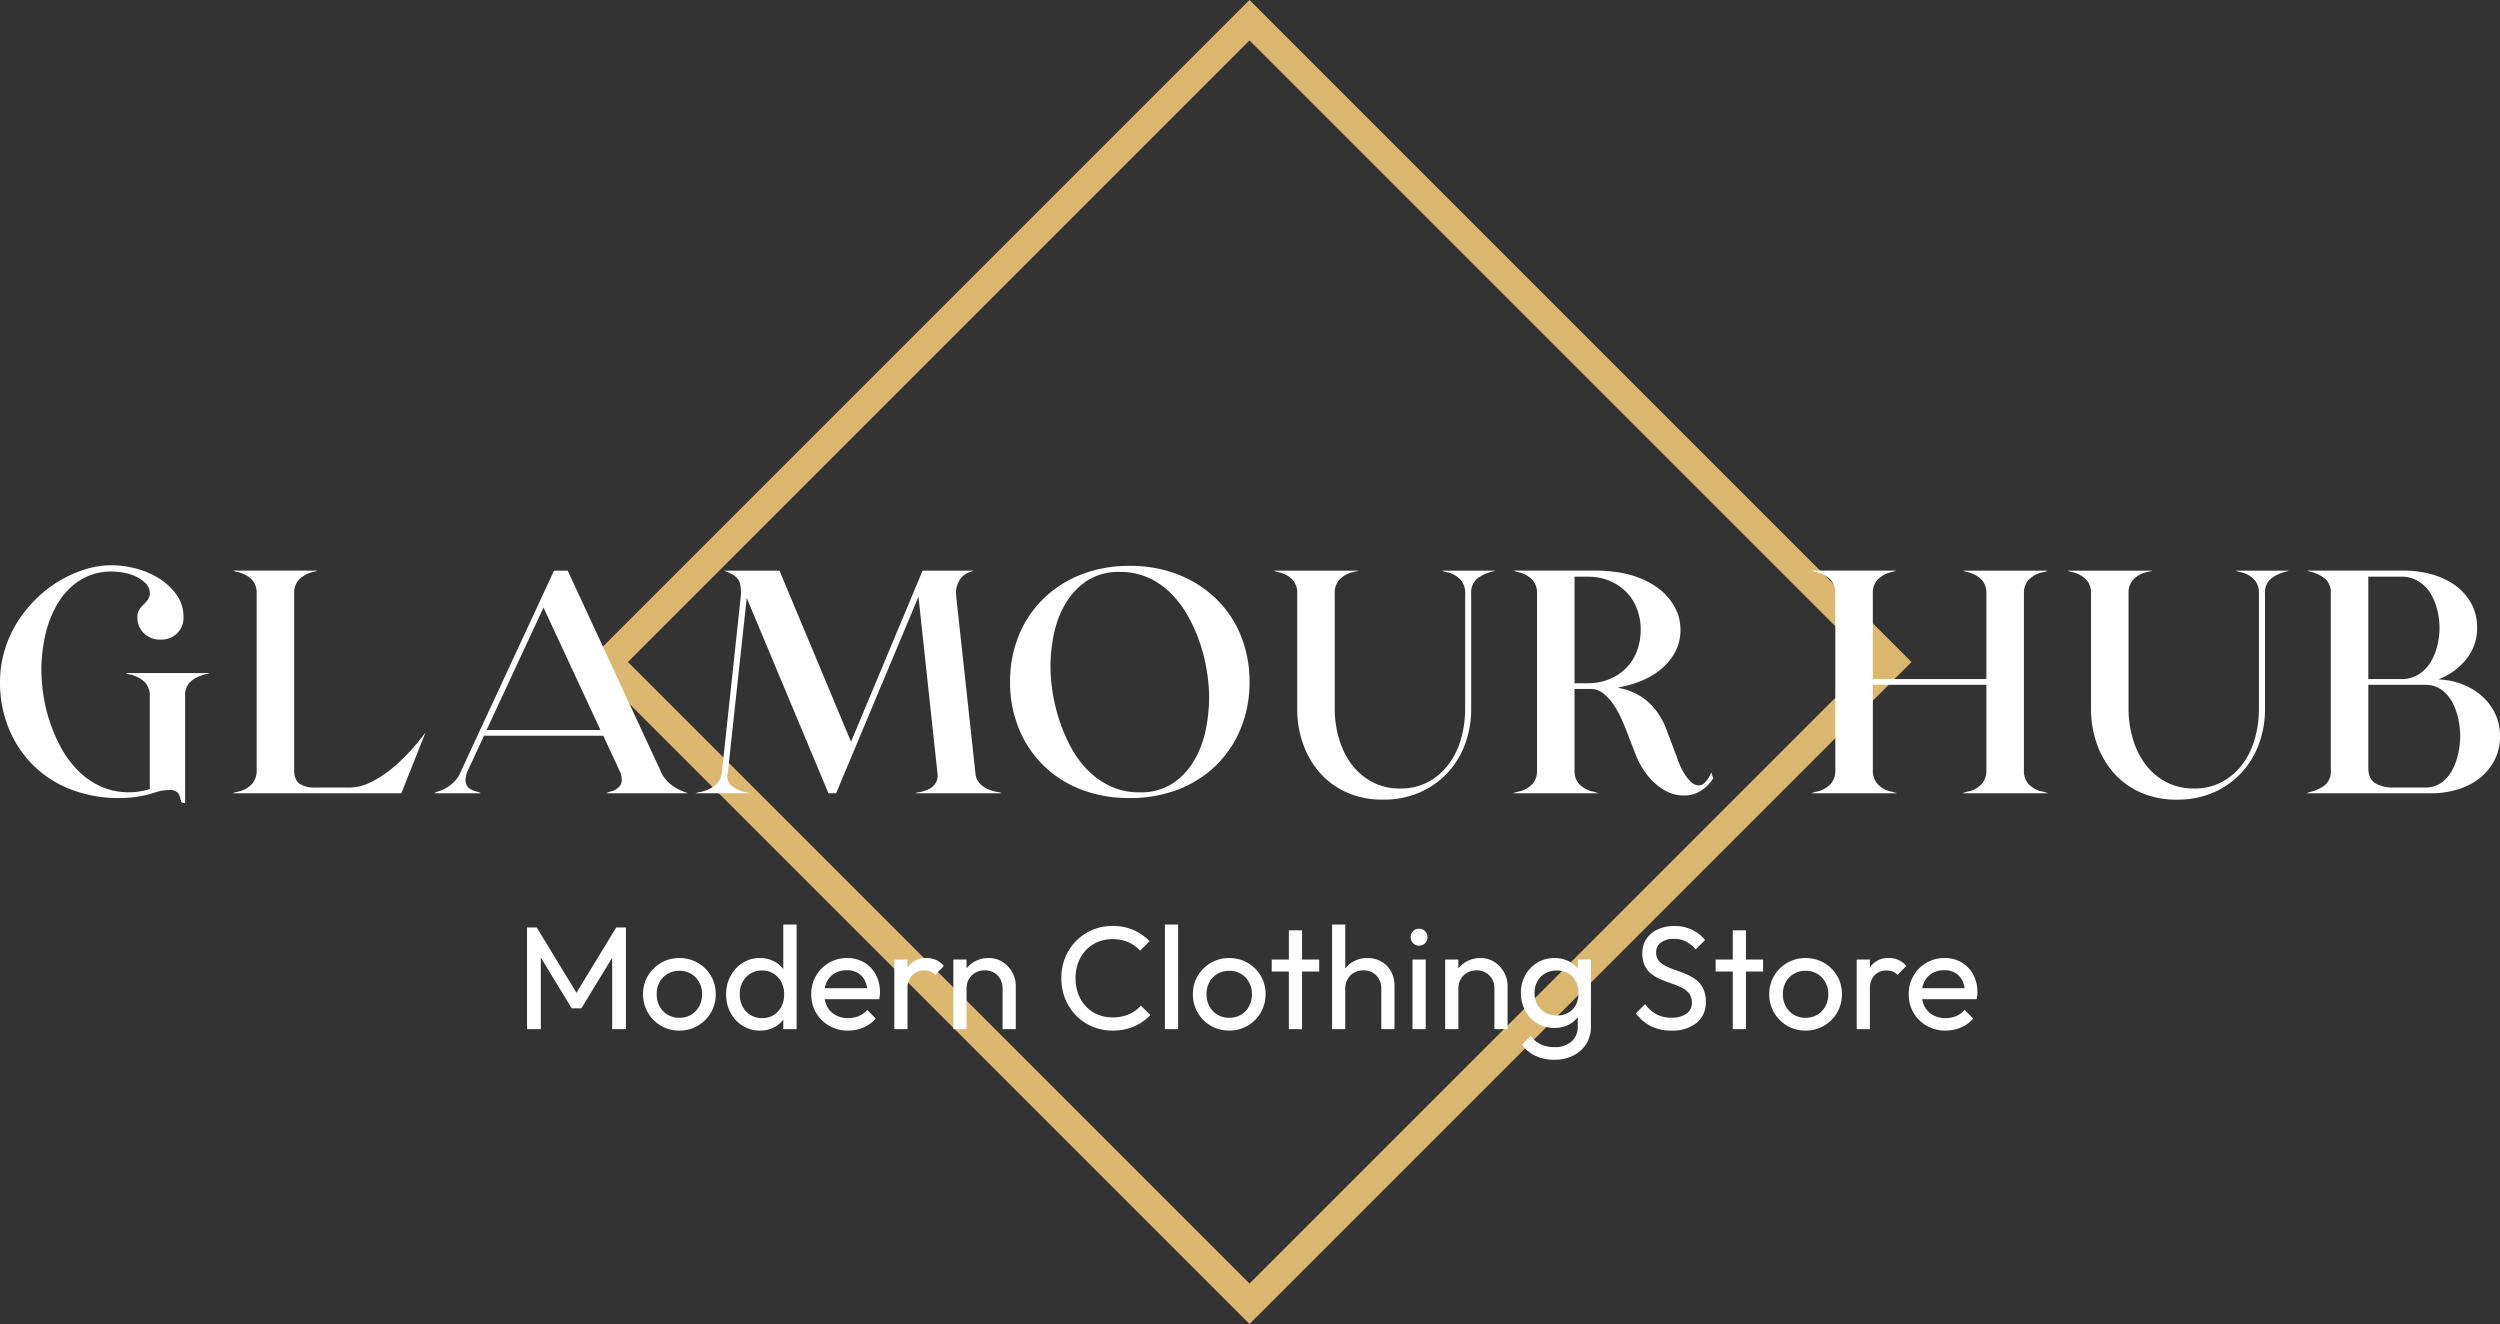 <svg xmlns="http://www.w3.org/2000/svg" width="699.635" height="370.526" viewBox="0 0 699.635 370.526">
  <rect x="0" y="0" width="699.635" height="370.526" fill="#333333" stroke="none"/>
  <g id="logo-light" transform="translate(-610.583 -355)">
    <g id="Path_3" data-name="Path 3" transform="translate(960.262 355) rotate(45)">
      <path id="Path_1" data-name="Path 1" d="M0,0H262V262H0Z" fill="none"/>
      <path id="Path_2" data-name="Path 2" d="M8,8V254H254V8H8M0,0H262V262H0Z" fill="#dbb76f"/>
    </g>
    <path id="Path_2-2" data-name="Path 2" d="M-307.495-27.145a5.435,5.435,0,0,0-1.246-3.783,7.731,7.731,0,0,0-3.471-2.091.661.661,0,0,0-.49-.178,1.819,1.819,0,0,1-.578-.089,3.445,3.445,0,0,1-.979-.356h23.407a1.442,1.442,0,0,1-.89.267,5.517,5.517,0,0,0-1.068.356,7.954,7.954,0,0,0-3.56,2.047,5.4,5.4,0,0,0-1.246,3.827v29.9a2.4,2.4,0,0,1-.757-.133.552.552,0,0,1-.4-.579,2.913,2.913,0,0,1-.178-.712,3.642,3.642,0,0,0-.757-1.513,3.272,3.272,0,0,0-2.537-.712,10.447,10.447,0,0,0-2.136.223,14.835,14.835,0,0,0-2.047.579,32.2,32.2,0,0,1-9.523,1.424,37.078,37.078,0,0,1-13.617-2.4,30.678,30.678,0,0,1-10.546-6.764,30.81,30.81,0,0,1-6.853-10.324,33.894,33.894,0,0,1-2.448-12.994A30.752,30.752,0,0,1-348.125-40a32.262,32.262,0,0,1,3.694-8.1,35.616,35.616,0,0,1,5.785-6.942,33.818,33.818,0,0,1,7.476-5.3,32.334,32.334,0,0,1,6.319-2.537,24.338,24.338,0,0,1,6.675-.934,26.969,26.969,0,0,1,6.853.934,22.793,22.793,0,0,1,6.5,2.8,17.065,17.065,0,0,1,4.851,4.583,10.472,10.472,0,0,1,1.913,6.186,6.148,6.148,0,0,1-1.78,4.539A6.261,6.261,0,0,1-304.467-43a6.412,6.412,0,0,1-4.673-1.78,6.069,6.069,0,0,1-1.824-4.539,3.728,3.728,0,0,1,.445-1.913,7.387,7.387,0,0,1,1.157-1.468l.312-.312.311-.312a3.335,3.335,0,0,0,.311-.356,3.332,3.332,0,0,1,.311-.356,7.857,7.857,0,0,0,.445-.845,2.283,2.283,0,0,0,.178-.934,3.979,3.979,0,0,0-1.157-2.937,9.743,9.743,0,0,0-2.759-1.914,13.218,13.218,0,0,0-3.382-1.068,18.01,18.01,0,0,0-3.026-.311,16.445,16.445,0,0,0-9.523,2.625,20.058,20.058,0,0,0-6.141,6.675,30.551,30.551,0,0,0-3.337,8.855,44.038,44.038,0,0,0-1.023,9.167,49.234,49.234,0,0,0,.578,7.254,44.762,44.762,0,0,0,1.869,7.7,43.858,43.858,0,0,0,3.249,7.343,27.349,27.349,0,0,0,4.717,6.23,21.725,21.725,0,0,0,6.275,4.317,19,19,0,0,0,7.965,1.6A16.759,16.759,0,0,0-310.43-.5q1.335-.222,2.67-.578l.267-.089ZM-284.355,0a.683.683,0,0,1,.267-.089,1.434,1.434,0,0,1,.623-.178A4.369,4.369,0,0,1-282.4-.534a7.543,7.543,0,0,0,3.56-2.136,5.606,5.606,0,0,0,1.249-3.83V-55.9a5.435,5.435,0,0,0-1.246-3.783,7.737,7.737,0,0,0-3.56-2.091.764.764,0,0,0-.4-.134,6.628,6.628,0,0,1-.668-.133,6.549,6.549,0,0,0-.712-.267h23.585l-.712.267a6.3,6.3,0,0,0-1.068.267,7.731,7.731,0,0,0-3.471,2.091,5.435,5.435,0,0,0-1.246,3.783V-6.5q0,2.848,1.557,3.872A7.434,7.434,0,0,0-261.393-1.6h9.612A13.874,13.874,0,0,0-245.6-3.115a30.179,30.179,0,0,0,5.874-3.827,48.7,48.7,0,0,0,5.207-4.984q2.4-2.67,4.183-5.073L-237.1,0Zm56.426,0,.089-.089.8-.356A9.853,9.853,0,0,0-223.257-2.4a8.125,8.125,0,0,0,2.626-3.3l26.255-56.6h3.827l26.255,56.6a8.707,8.707,0,0,0,2.27,2.937A12.759,12.759,0,0,0-158.954-.8a1.449,1.449,0,0,1,.4.134q.311.134.668.312a3.72,3.72,0,0,0,.623.178l.178.089L-157,0h-22.7l.089-.089.178-.089a4.883,4.883,0,0,0,.623-.267l.712-.178a3.479,3.479,0,0,0,.712-.267,4.727,4.727,0,0,0,1.335-1.024,2.7,2.7,0,0,0,.623-1.914,5.516,5.516,0,0,0-.445-2.136l-4.717-10.146H-213.96l-4.717,10.146a6.664,6.664,0,0,0-.312,1.068,5.218,5.218,0,0,0-.133,1.068,2.855,2.855,0,0,0,.935,2.359,5.2,5.2,0,0,0,2.358,1.023,1.366,1.366,0,0,0,.534.178l.445.267Zm14.685-17.711h31.862l-15.931-34.265ZM-154.771,0a.363.363,0,0,1,.267-.089l.178-.089.89-.178a9.749,9.749,0,0,0,3.96-1.736,5.513,5.513,0,0,0,2.092-3.872l5.34-49.751a14.344,14.344,0,0,0-.178-2.492,4.3,4.3,0,0,0-.668-1.691,4.354,4.354,0,0,0-1.38-1.246,14.411,14.411,0,0,0-2.314-1.068h-.089l-.089-.089h15.486l20.025,47.882L-91.225-62.3h14.24a4.885,4.885,0,0,0-.623.267,5.216,5.216,0,0,0-3.159,2.225A6.658,6.658,0,0,0-81.88-56.07a4.109,4.109,0,0,0,.045.578,4.728,4.728,0,0,1,.044.667l5.34,49.039A4.718,4.718,0,0,0-75.16-2.67,7.921,7.921,0,0,0-72.8-1.07a9.872,9.872,0,0,0,1.557.489A8.024,8.024,0,0,0-69.6-.267l.445.267h-24.03a.513.513,0,0,1,.356-.178,1.24,1.24,0,0,1,.534-.089A11,11,0,0,0-89.4-1.2a4.409,4.409,0,0,0,2.091-2.181,4.672,4.672,0,0,0,.267-1.024,2.952,2.952,0,0,0,0-1.023L-92.382-55-115.433,0h-2.136l-22.873-54.646-5.34,49.306a3.385,3.385,0,0,0,1.068,3.2,7.465,7.465,0,0,0,3.026,1.6,1.728,1.728,0,0,0,.534.133,3.292,3.292,0,0,1,.8.223h.267q.445.089.445.178ZM-33.286,1.335A37.078,37.078,0,0,1-46.9-1.068,30.678,30.678,0,0,1-57.45-7.832,30.81,30.81,0,0,1-64.3-18.156,33.893,33.893,0,0,1-66.75-31.15,33.893,33.893,0,0,1-64.3-44.144a30.33,30.33,0,0,1,6.853-10.28A31.573,31.573,0,0,1-46.9-61.188a36.478,36.478,0,0,1,13.617-2.447,36.478,36.478,0,0,1,13.617,2.447A32.073,32.073,0,0,1-9.078-54.424a30.015,30.015,0,0,1,6.9,10.28A33.893,33.893,0,0,1,.267-31.15,33.893,33.893,0,0,1-2.181-18.156a30.485,30.485,0,0,1-6.9,10.324A31.153,31.153,0,0,1-19.669-1.068a37.078,37.078,0,0,1-13.617,2.4Zm2.759-1.6A16.274,16.274,0,0,0-21.182-2.8a19.54,19.54,0,0,0,6.008-6.453,27.913,27.913,0,0,0,3.2-8.589,45.625,45.625,0,0,0,.935-8.945,47.462,47.462,0,0,0-.623-7.342,48.625,48.625,0,0,0-1.914-7.832,44.045,44.045,0,0,0-3.293-7.476,29.5,29.5,0,0,0-4.762-6.408,21.222,21.222,0,0,0-6.363-4.45,19.164,19.164,0,0,0-8.055-1.647A16.109,16.109,0,0,0-45.3-59.408a19.54,19.54,0,0,0-6.007,6.452,27.94,27.94,0,0,0-3.2,8.544,44.962,44.962,0,0,0-.934,8.9,47.462,47.462,0,0,0,.623,7.343,49.917,49.917,0,0,0,1.913,7.876,45.665,45.665,0,0,0,3.249,7.521A27.7,27.7,0,0,0-44.9-6.364a21.992,21.992,0,0,0,6.364,4.45A18.863,18.863,0,0,0-30.527-.267ZM30.7-62.3a.553.553,0,0,1-.4.178,1.559,1.559,0,0,0-.49.089l-1.068.267a7.413,7.413,0,0,0-3.427,2.091,5.565,5.565,0,0,0-1.2,3.783v32.307A29.356,29.356,0,0,0,25.276-15.4,22.649,22.649,0,0,0,28.7-8.277a17.386,17.386,0,0,0,5.74,5.029,16.32,16.32,0,0,0,8.01,1.914,16.067,16.067,0,0,0,7.965-1.914,17.529,17.529,0,0,0,5.7-5.029A21.941,21.941,0,0,0,59.5-15.4a30.451,30.451,0,0,0,1.113-8.188v-32.3a5.565,5.565,0,0,0-1.2-3.783,7.413,7.413,0,0,0-3.426-2.091l-1.068-.267a2.759,2.759,0,0,1-.8-.267H68.975a2.759,2.759,0,0,1-.8.267,10.935,10.935,0,0,0-4.183,1.958A5,5,0,0,0,62.3-55.892v32.307a27.9,27.9,0,0,1-1.736,9.879,23.974,23.974,0,0,1-4.939,8.055A23.376,23.376,0,0,1,47.882-.223a25.1,25.1,0,0,1-10.235,2,24.48,24.48,0,0,1-10.146-2A21.885,21.885,0,0,1,19.98-5.7a24.45,24.45,0,0,1-4.717-8.1,28.989,28.989,0,0,1-1.646-9.79v-32.3a5.435,5.435,0,0,0-1.246-3.783A7.731,7.731,0,0,0,8.9-61.766l-1.068-.267a2.759,2.759,0,0,1-.8-.267ZM73.959,0a.363.363,0,0,1,.267-.089,1.434,1.434,0,0,1,.623-.178,3.41,3.41,0,0,1,1.068-.267,7.737,7.737,0,0,0,3.56-2.092A5.572,5.572,0,0,0,80.723-6.5V-55.9a5.435,5.435,0,0,0-1.246-3.783,7.737,7.737,0,0,0-3.56-2.091,6.3,6.3,0,0,0-1.068-.267,6.549,6.549,0,0,0-.712-.267h23.14a40.931,40.931,0,0,1,6.274.49,27.629,27.629,0,0,1,6.052,1.646,22.571,22.571,0,0,1,5.3,2.982,15.758,15.758,0,0,1,4,4.495,12.778,12.778,0,0,1,1.958,6.942,12.871,12.871,0,0,1-1.335,5.918,15.842,15.842,0,0,1-3.56,4.628,20.315,20.315,0,0,1-5.118,3.337,26.855,26.855,0,0,1-6.007,1.958l-1.513.356,1.513.356a16.523,16.523,0,0,1,7.565,4.183,19.928,19.928,0,0,1,4.539,7.209l2.937,7.743a21.037,21.037,0,0,0,.845,2.225,18.007,18.007,0,0,0,1.379,2.581,10.637,10.637,0,0,0,1.78,2.136,3.021,3.021,0,0,0,2.047.89,2.27,2.27,0,0,0,1.735-.712,9.323,9.323,0,0,0,1.113-1.424l.712-1.424.534,1.6A10.94,10.94,0,0,1,126.6-.712,8.659,8.659,0,0,1,121.841.623,10.286,10.286,0,0,1,117.258-.4a15.323,15.323,0,0,1-3.827-2.67A19.135,19.135,0,0,1,110.4-6.764a24.282,24.282,0,0,1-2.092-4.094l-2.848-7.387q-.534-1.335-1.38-3.16a23.927,23.927,0,0,0-2.047-3.56,13.967,13.967,0,0,0-2.759-2.981,5.6,5.6,0,0,0-3.6-1.246h-4.45V-6.5A5.572,5.572,0,0,0,92.47-2.628,7.737,7.737,0,0,0,96.03-.536a2.7,2.7,0,0,1,.979.267,1.434,1.434,0,0,1,.623.178A.363.363,0,0,1,97.9,0ZM91.225-30.794h3.649a15.732,15.732,0,0,0,6.141-1.157,14.175,14.175,0,0,0,4.717-3.159,13.369,13.369,0,0,0,2.981-4.762,16.752,16.752,0,0,0,1.024-5.874,16.387,16.387,0,0,0-1.024-5.83,13.449,13.449,0,0,0-2.981-4.717,14.175,14.175,0,0,0-4.717-3.16,15.732,15.732,0,0,0-6.141-1.157H91.225ZM157.441,0a.683.683,0,0,1,.267-.089,1.434,1.434,0,0,1,.623-.178A3.41,3.41,0,0,1,159.4-.534a7.543,7.543,0,0,0,3.56-2.136,5.606,5.606,0,0,0,1.245-3.83V-55.9a5.435,5.435,0,0,0-1.246-3.783,7.737,7.737,0,0,0-3.56-2.091.764.764,0,0,0-.4-.134,6.628,6.628,0,0,1-.668-.133,1.434,1.434,0,0,0-.623-.178l-.089-.089H181.2l-.712.267a6.3,6.3,0,0,0-1.068.267,7.731,7.731,0,0,0-3.471,2.091A5.435,5.435,0,0,0,174.7-55.9v23.941H206.48V-55.892a5.436,5.436,0,0,0-1.246-3.783,7.737,7.737,0,0,0-3.56-2.091.764.764,0,0,0-.4-.134,6.627,6.627,0,0,1-.667-.133,1.434,1.434,0,0,0-.623-.178l-.089-.089h23.763a6.907,6.907,0,0,1-.89.356q-.89.178-1.246.267a7.416,7.416,0,0,0-3.337,2.091,5.426,5.426,0,0,0-1.2,3.694V-6.5a5.572,5.572,0,0,0,1.246,3.872,7.737,7.737,0,0,0,3.56,2.092,2.8,2.8,0,0,1,1.068.267,1.434,1.434,0,0,1,.623.178.363.363,0,0,1,.267.089h-24.03a.683.683,0,0,1,.267-.089,1.434,1.434,0,0,1,.623-.178,3.41,3.41,0,0,1,1.068-.267,7.543,7.543,0,0,0,3.56-2.136A5.606,5.606,0,0,0,206.48-6.5V-30.349H174.707V-6.5a5.606,5.606,0,0,0,1.246,3.827,7.536,7.536,0,0,0,3.471,2.136,2.8,2.8,0,0,1,1.068.267,1.434,1.434,0,0,1,.623.178h.267V0Zm95.408-62.3a.553.553,0,0,1-.4.178,1.559,1.559,0,0,0-.49.089l-1.068.267a7.413,7.413,0,0,0-3.426,2.091,5.565,5.565,0,0,0-1.2,3.783v32.307A29.357,29.357,0,0,0,247.42-15.4a22.649,22.649,0,0,0,3.426,7.12,17.386,17.386,0,0,0,5.74,5.029,16.32,16.32,0,0,0,8.01,1.914,16.067,16.067,0,0,0,7.965-1.914,17.529,17.529,0,0,0,5.7-5.029,21.94,21.94,0,0,0,3.382-7.12,30.452,30.452,0,0,0,1.113-8.188v-32.3a5.565,5.565,0,0,0-1.2-3.783,7.413,7.413,0,0,0-3.427-2.091l-1.068-.267a2.759,2.759,0,0,1-.8-.267h14.863a2.758,2.758,0,0,1-.8.267,10.935,10.935,0,0,0-4.183,1.958,5,5,0,0,0-1.691,4.183v32.307a27.9,27.9,0,0,1-1.736,9.879,23.973,23.973,0,0,1-4.939,8.055,23.376,23.376,0,0,1-7.743,5.429,25.1,25.1,0,0,1-10.235,2,24.48,24.48,0,0,1-10.146-2,21.885,21.885,0,0,1-7.52-5.474,24.45,24.45,0,0,1-4.717-8.1,28.989,28.989,0,0,1-1.646-9.79V-55.892a5.435,5.435,0,0,0-1.246-3.783,7.731,7.731,0,0,0-3.471-2.091l-1.068-.267a2.759,2.759,0,0,1-.8-.267ZM296.1,0a3.445,3.445,0,0,1,.979-.356A10.909,10.909,0,0,0,301.22-2.27a5.048,5.048,0,0,0,1.647-4.23V-55.9a5.069,5.069,0,0,0-1.646-4.183,10.526,10.526,0,0,0-4.139-1.958,2.76,2.76,0,0,1-.8-.267h27.145a28.725,28.725,0,0,1,7.476.979,20.9,20.9,0,0,1,6.542,2.981,15.314,15.314,0,0,1,4.628,5.028,13.884,13.884,0,0,1,1.735,7.031,13.625,13.625,0,0,1-2.625,8.233A17.817,17.817,0,0,1,334.2-32.4l-1.157.534,1.335.089a20.485,20.485,0,0,1,6.185,1.646,17.493,17.493,0,0,1,5.029,3.337,15.473,15.473,0,0,1,3.382,4.762,14.23,14.23,0,0,1,1.246,6.008,14.487,14.487,0,0,1-1.557,6.808,15.256,15.256,0,0,1-4.183,5.029,18.8,18.8,0,0,1-6.1,3.115A24.677,24.677,0,0,1,331.08,0Zm17.266-31.951h9.167a8.926,8.926,0,0,0,5.029-1.379,10.5,10.5,0,0,0,3.337-3.516,16.486,16.486,0,0,0,1.825-4.672,21.468,21.468,0,0,0,.578-4.762,21.468,21.468,0,0,0-.578-4.762,16.488,16.488,0,0,0-1.825-4.673,10.5,10.5,0,0,0-3.337-3.515,8.926,8.926,0,0,0-5.029-1.38h-9.167Zm0,1.6V-7.12q0,3.2,2.047,4.361A9.6,9.6,0,0,0,320.222-1.6h8.989a7.59,7.59,0,0,0,4.761-1.469A10.509,10.509,0,0,0,337-6.764a18.444,18.444,0,0,0,1.6-4.717,23.729,23.729,0,0,0,.49-4.539,23.724,23.724,0,0,0-.49-4.539,17.754,17.754,0,0,0-1.6-4.673,10.624,10.624,0,0,0-3.026-3.649,7.59,7.59,0,0,0-4.761-1.468Z" transform="translate(960 577)" fill="#fff"/>
    <path id="Path_1-2" data-name="Path 1" d="M-201.925,0V-28.454h2.706l12.054,19.8h-1.845l12.054-19.8h2.706V0h-3.85V-21.689l.9.246-9.512,15.621h-2.706l-9.512-15.621.861-.246V0Zm42.64.41a9.983,9.983,0,0,1-5.166-1.353,10.1,10.1,0,0,1-3.649-3.67A10.093,10.093,0,0,1-169.453-9.8a9.8,9.8,0,0,1,1.353-5.1,10.2,10.2,0,0,1,3.649-3.628,9.983,9.983,0,0,1,5.166-1.353,10.134,10.134,0,0,1,5.146,1.333,9.943,9.943,0,0,1,3.669,3.628,9.9,9.9,0,0,1,1.353,5.12,10.093,10.093,0,0,1-1.353,5.187,10.052,10.052,0,0,1-3.669,3.67A10.015,10.015,0,0,1-159.285.41Zm0-3.567a6.25,6.25,0,0,0,3.28-.861,6.132,6.132,0,0,0,2.255-2.358,7.007,7.007,0,0,0,.82-3.424,6.673,6.673,0,0,0-.841-3.362,6.221,6.221,0,0,0-2.255-2.317,6.259,6.259,0,0,0-3.26-.84,6.368,6.368,0,0,0-3.28.84,6.022,6.022,0,0,0-2.255,2.317,6.8,6.8,0,0,0-.82,3.362,7.008,7.008,0,0,0,.82,3.424,6.132,6.132,0,0,0,2.255,2.358,6.25,6.25,0,0,0,3.281.861ZM-136.735.41a8.938,8.938,0,0,1-4.838-1.333,9.613,9.613,0,0,1-3.382-3.629,10.623,10.623,0,0,1-1.251-5.166,10.623,10.623,0,0,1,1.251-5.166,9.774,9.774,0,0,1,3.382-3.649,8.836,8.836,0,0,1,4.838-1.353,8.359,8.359,0,0,1,3.936.922,7.634,7.634,0,0,1,2.85,2.542,7.361,7.361,0,0,1,1.21,3.752v5.863a7.532,7.532,0,0,1-1.189,3.731,7.412,7.412,0,0,1-2.829,2.563,8.448,8.448,0,0,1-3.978.923Zm.615-3.485a5.932,5.932,0,0,0,3.219-.861,5.981,5.981,0,0,0,2.152-2.358,7.306,7.306,0,0,0,.779-3.424,7.211,7.211,0,0,0-.8-3.485,6.172,6.172,0,0,0-2.173-2.337,5.932,5.932,0,0,0-3.219-.861,6.037,6.037,0,0,0-3.239.861,6.08,6.08,0,0,0-2.193,2.358,7.153,7.153,0,0,0-.8,3.424,7.242,7.242,0,0,0,.8,3.464,6.031,6.031,0,0,0,2.214,2.358,6.143,6.143,0,0,0,3.26.861ZM-126.485,0h-3.731V-5.248l.7-4.756-.7-4.715V-29.274h3.731Zm14.391.41a10.406,10.406,0,0,1-5.248-1.333,9.9,9.9,0,0,1-3.69-3.629,10.062,10.062,0,0,1-1.353-5.207,10.1,10.1,0,0,1,1.333-5.166,9.88,9.88,0,0,1,3.608-3.628,9.913,9.913,0,0,1,5.1-1.333,9.173,9.173,0,0,1,4.776,1.23,8.629,8.629,0,0,1,3.239,3.4,10.222,10.222,0,0,1,1.169,4.92q0,.41-.041.881a10.075,10.075,0,0,1-.164,1.087H-119.8v-3.075h14.473l-1.353,1.189a7.32,7.32,0,0,0-.7-3.342,5.122,5.122,0,0,0-1.968-2.132,5.9,5.9,0,0,0-3.075-.759,6.576,6.576,0,0,0-3.321.82,5.6,5.6,0,0,0-2.214,2.3,7.367,7.367,0,0,0-.779,3.485,7.513,7.513,0,0,0,.82,3.588,5.762,5.762,0,0,0,2.337,2.378,7.071,7.071,0,0,0,3.485.841,7.739,7.739,0,0,0,3.014-.574,6.234,6.234,0,0,0,2.357-1.722l2.378,2.419a9.078,9.078,0,0,1-3.424,2.5,10.96,10.96,0,0,1-4.324.862ZM-99.138,0V-19.475h3.69V0Zm3.69-11.111-1.394-.615a9.431,9.431,0,0,1,1.722-5.945,5.91,5.91,0,0,1,4.961-2.214,6.668,6.668,0,0,1,2.665.512,6.191,6.191,0,0,1,2.214,1.7l-2.419,2.5a3.688,3.688,0,0,0-1.353-.943,4.736,4.736,0,0,0-1.722-.287,4.552,4.552,0,0,0-3.362,1.312,5.407,5.407,0,0,0-1.312,3.98ZM-68.839,0V-11.357a5.022,5.022,0,0,0-1.394-3.649,4.807,4.807,0,0,0-3.608-1.435,5.194,5.194,0,0,0-2.624.656,4.764,4.764,0,0,0-1.8,1.8,5.194,5.194,0,0,0-.656,2.624l-1.517-.861a7.791,7.791,0,0,1,.984-3.936,7.211,7.211,0,0,1,2.747-2.726,7.89,7.89,0,0,1,3.977-1,7.019,7.019,0,0,1,3.916,1.107,8.016,8.016,0,0,1,2.686,2.891,7.733,7.733,0,0,1,.984,3.793V0ZM-82.615,0V-19.475h3.69V0Zm44.567.41a14.282,14.282,0,0,1-5.7-1.128A13.989,13.989,0,0,1-48.32-3.855a14.241,14.241,0,0,1-3.014-4.674,15.2,15.2,0,0,1-1.066-5.7,15.312,15.312,0,0,1,1.066-5.74,14.012,14.012,0,0,1,3.014-4.654,14.2,14.2,0,0,1,4.551-3.116,14.135,14.135,0,0,1,5.678-1.128,14.221,14.221,0,0,1,5.9,1.148,15.136,15.136,0,0,1,4.51,3.116l-2.665,2.665a9.514,9.514,0,0,0-3.3-2.378,10.9,10.9,0,0,0-4.449-.861,10.5,10.5,0,0,0-4.141.8A9.632,9.632,0,0,0-45.51-22.1a10.322,10.322,0,0,0-2.153,3.485,12.324,12.324,0,0,0-.758,4.387,12.324,12.324,0,0,0,.758,4.387A10.322,10.322,0,0,0-45.51-6.355,9.632,9.632,0,0,0-42.23-4.08a10.5,10.5,0,0,0,4.141.8,11.254,11.254,0,0,0,4.633-.881,9.694,9.694,0,0,0,3.321-2.4l2.665,2.624a14.12,14.12,0,0,1-4.613,3.2A14.839,14.839,0,0,1-38.048.41ZM-23.411,0V-29.274h3.69V0Zm18,.41A9.983,9.983,0,0,1-10.578-.943a10.1,10.1,0,0,1-3.649-3.67A10.093,10.093,0,0,1-15.58-9.8a9.8,9.8,0,0,1,1.353-5.1,10.2,10.2,0,0,1,3.649-3.628,9.983,9.983,0,0,1,5.166-1.353A10.134,10.134,0,0,1-.266-18.552,9.943,9.943,0,0,1,3.4-14.924,9.9,9.9,0,0,1,4.756-9.8,10.093,10.093,0,0,1,3.4-4.613,10.052,10.052,0,0,1-.266-.943,10.015,10.015,0,0,1-5.412.41Zm0-3.567a6.25,6.25,0,0,0,3.28-.861A6.132,6.132,0,0,0,.123-6.376,7.008,7.008,0,0,0,.943-9.8,6.673,6.673,0,0,0,.1-13.161a6.221,6.221,0,0,0-2.255-2.317,6.258,6.258,0,0,0-3.259-.84,6.368,6.368,0,0,0-3.28.84,6.022,6.022,0,0,0-2.255,2.317,6.8,6.8,0,0,0-.82,3.362,7.008,7.008,0,0,0,.82,3.424A6.132,6.132,0,0,0-8.692-4.018a6.25,6.25,0,0,0,3.28.861ZM11.275,0V-27.634h3.69V0Zm-4.8-16.113v-3.362H19.762v3.362ZM37.146,0V-11.357a5.022,5.022,0,0,0-1.394-3.649,4.807,4.807,0,0,0-3.608-1.435,5.194,5.194,0,0,0-2.624.656,4.764,4.764,0,0,0-1.8,1.8,5.194,5.194,0,0,0-.656,2.624l-1.517-.861a7.791,7.791,0,0,1,.984-3.936,7.211,7.211,0,0,1,2.747-2.726,7.89,7.89,0,0,1,3.977-1,7.679,7.679,0,0,1,3.916.984,7.109,7.109,0,0,1,2.686,2.747,8.188,8.188,0,0,1,.984,4.059V0ZM23.37,0V-29.274h3.69V0ZM45.879,0V-19.475h3.69V0Zm1.845-23.37a2.24,2.24,0,0,1-1.681-.676,2.346,2.346,0,0,1-.656-1.7,2.294,2.294,0,0,1,.656-1.66,2.24,2.24,0,0,1,1.681-.677,2.24,2.24,0,0,1,1.681.677,2.294,2.294,0,0,1,.656,1.66,2.346,2.346,0,0,1-.656,1.7,2.24,2.24,0,0,1-1.681.676ZM68.8,0V-11.357a5.022,5.022,0,0,0-1.4-3.649,4.807,4.807,0,0,0-3.6-1.435,5.194,5.194,0,0,0-2.624.656,4.764,4.764,0,0,0-1.8,1.8,5.194,5.194,0,0,0-.656,2.624l-1.52-.857a7.791,7.791,0,0,1,.984-3.936,7.211,7.211,0,0,1,2.747-2.726,7.89,7.89,0,0,1,3.977-1,7.019,7.019,0,0,1,3.916,1.107A8.016,8.016,0,0,1,71.5-15.888a7.733,7.733,0,0,1,.984,3.793V0ZM55.022,0V-19.475h3.69V0ZM85.567,8.569a12.172,12.172,0,0,1-5.31-1.107,9.3,9.3,0,0,1-3.711-3.116l2.378-2.419a8.053,8.053,0,0,0,2.829,2.317,8.8,8.8,0,0,0,3.895.8,6.789,6.789,0,0,0,4.736-1.579A5.443,5.443,0,0,0,92.127-.779V-5.617L92.783-10l-.656-4.346v-5.125h3.69v18.7A9.1,9.1,0,0,1,94.526,4.1a8.929,8.929,0,0,1-3.608,3.28,11.558,11.558,0,0,1-5.351,1.189Zm0-8.9A9.08,9.08,0,0,1,80.791-1.6a9.163,9.163,0,0,1-3.342-3.5,10.24,10.24,0,0,1-1.23-5.023,10.008,10.008,0,0,1,1.23-4.982A9.4,9.4,0,0,1,80.79-18.59a8.97,8.97,0,0,1,4.777-1.291,8.79,8.79,0,0,1,4.059.9,7.156,7.156,0,0,1,2.808,2.522,7.367,7.367,0,0,1,1.128,3.792V-7.5a7.6,7.6,0,0,1-1.169,3.752A7.156,7.156,0,0,1,89.585-1.23a8.7,8.7,0,0,1-4.018.9Zm.738-3.485a6.329,6.329,0,0,0,3.177-.779,5.27,5.27,0,0,0,2.111-2.194,7.038,7.038,0,0,0,.738-3.3,6.881,6.881,0,0,0-.758-3.3A5.583,5.583,0,0,0,89.462-15.6a6.172,6.172,0,0,0-3.2-.8,6.4,6.4,0,0,0-3.239.8,5.786,5.786,0,0,0-2.193,2.214,6.51,6.51,0,0,0-.8,3.26,6.625,6.625,0,0,0,.8,3.28,5.706,5.706,0,0,0,2.214,2.235,6.51,6.51,0,0,0,3.261.8ZM118.326.41a12.363,12.363,0,0,1-5.74-1.23,12.982,12.982,0,0,1-4.223-3.567l2.624-2.624a9.417,9.417,0,0,0,3.116,2.85,8.963,8.963,0,0,0,4.346.964A6.835,6.835,0,0,0,122.528-4.3a3.538,3.538,0,0,0,1.537-3.034,4.2,4.2,0,0,0-.738-2.583,5.6,5.6,0,0,0-1.989-1.619,21.794,21.794,0,0,0-2.727-1.148q-1.476-.512-2.952-1.107a12.892,12.892,0,0,1-2.706-1.476,6.576,6.576,0,0,1-1.989-2.316,7.67,7.67,0,0,1-.758-3.608,7.1,7.1,0,0,1,1.169-4.121,7.591,7.591,0,0,1,3.2-2.624,10.927,10.927,0,0,1,4.572-.923,11.205,11.205,0,0,1,5,1.087,10.3,10.3,0,0,1,3.608,2.849L125.132-22.3a9.017,9.017,0,0,0-2.727-2.214,7.289,7.289,0,0,0-3.341-.738,5.989,5.989,0,0,0-3.649,1,3.3,3.3,0,0,0-1.353,2.809,3.427,3.427,0,0,0,.758,2.316,6.288,6.288,0,0,0,1.989,1.5,22.141,22.141,0,0,0,2.726,1.128q1.5.513,2.973,1.127a12.028,12.028,0,0,1,2.706,1.558,7.012,7.012,0,0,1,1.989,2.439,8.259,8.259,0,0,1,.758,3.752,7.212,7.212,0,0,1-2.6,5.9A10.768,10.768,0,0,1,118.326.41ZM135.505,0V-27.634h3.69V0Zm-4.8-16.113v-3.362h13.284v3.362ZM155.882.41a9.983,9.983,0,0,1-5.166-1.353,10.1,10.1,0,0,1-3.649-3.67A10.093,10.093,0,0,1,145.714-9.8a9.8,9.8,0,0,1,1.353-5.1,10.2,10.2,0,0,1,3.649-3.628,9.983,9.983,0,0,1,5.166-1.353,10.134,10.134,0,0,1,5.146,1.333A9.943,9.943,0,0,1,164.7-14.92,9.9,9.9,0,0,1,166.05-9.8a10.093,10.093,0,0,1-1.35,5.187,10.052,10.052,0,0,1-3.669,3.67A10.015,10.015,0,0,1,155.882.41Zm0-3.567a6.25,6.25,0,0,0,3.28-.861,6.132,6.132,0,0,0,2.255-2.358,7.008,7.008,0,0,0,.82-3.424,6.673,6.673,0,0,0-.84-3.362,6.221,6.221,0,0,0-2.255-2.317,6.259,6.259,0,0,0-3.26-.84,6.368,6.368,0,0,0-3.28.84,6.022,6.022,0,0,0-2.255,2.317,6.8,6.8,0,0,0-.82,3.362,7.008,7.008,0,0,0,.82,3.424A6.132,6.132,0,0,0,152.6-4.018a6.25,6.25,0,0,0,3.282.861ZM170.191,0V-19.475h3.69V0Zm3.69-11.111-1.394-.615a9.431,9.431,0,0,1,1.722-5.945,5.91,5.91,0,0,1,4.961-2.214,6.668,6.668,0,0,1,2.665.512,6.191,6.191,0,0,1,2.214,1.7l-2.419,2.5a3.688,3.688,0,0,0-1.353-.943,4.736,4.736,0,0,0-1.722-.287,4.552,4.552,0,0,0-3.362,1.312,5.407,5.407,0,0,0-1.312,3.98ZM195.037.41a10.406,10.406,0,0,1-5.248-1.333,9.9,9.9,0,0,1-3.69-3.629,10.062,10.062,0,0,1-1.353-5.207,10.1,10.1,0,0,1,1.333-5.166,9.88,9.88,0,0,1,3.608-3.628,9.913,9.913,0,0,1,5.1-1.333,9.173,9.173,0,0,1,4.777,1.23,8.629,8.629,0,0,1,3.239,3.4,10.222,10.222,0,0,1,1.169,4.92q0,.41-.041.881a10.078,10.078,0,0,1-.164,1.087H187.329v-3.075H201.8l-1.353,1.189a7.32,7.32,0,0,0-.7-3.342,5.122,5.122,0,0,0-1.968-2.132,5.9,5.9,0,0,0-3.075-.759,6.576,6.576,0,0,0-3.321.82,5.6,5.6,0,0,0-2.214,2.3,7.367,7.367,0,0,0-.779,3.485,7.513,7.513,0,0,0,.82,3.588,5.762,5.762,0,0,0,2.337,2.378,7.071,7.071,0,0,0,3.485.841,7.739,7.739,0,0,0,3.014-.574A6.234,6.234,0,0,0,200.4-5.371l2.378,2.419a9.078,9.078,0,0,1-3.424,2.5,10.96,10.96,0,0,1-4.32.862Z" transform="translate(960 643)" fill="#fff"/>
  </g>
</svg>
